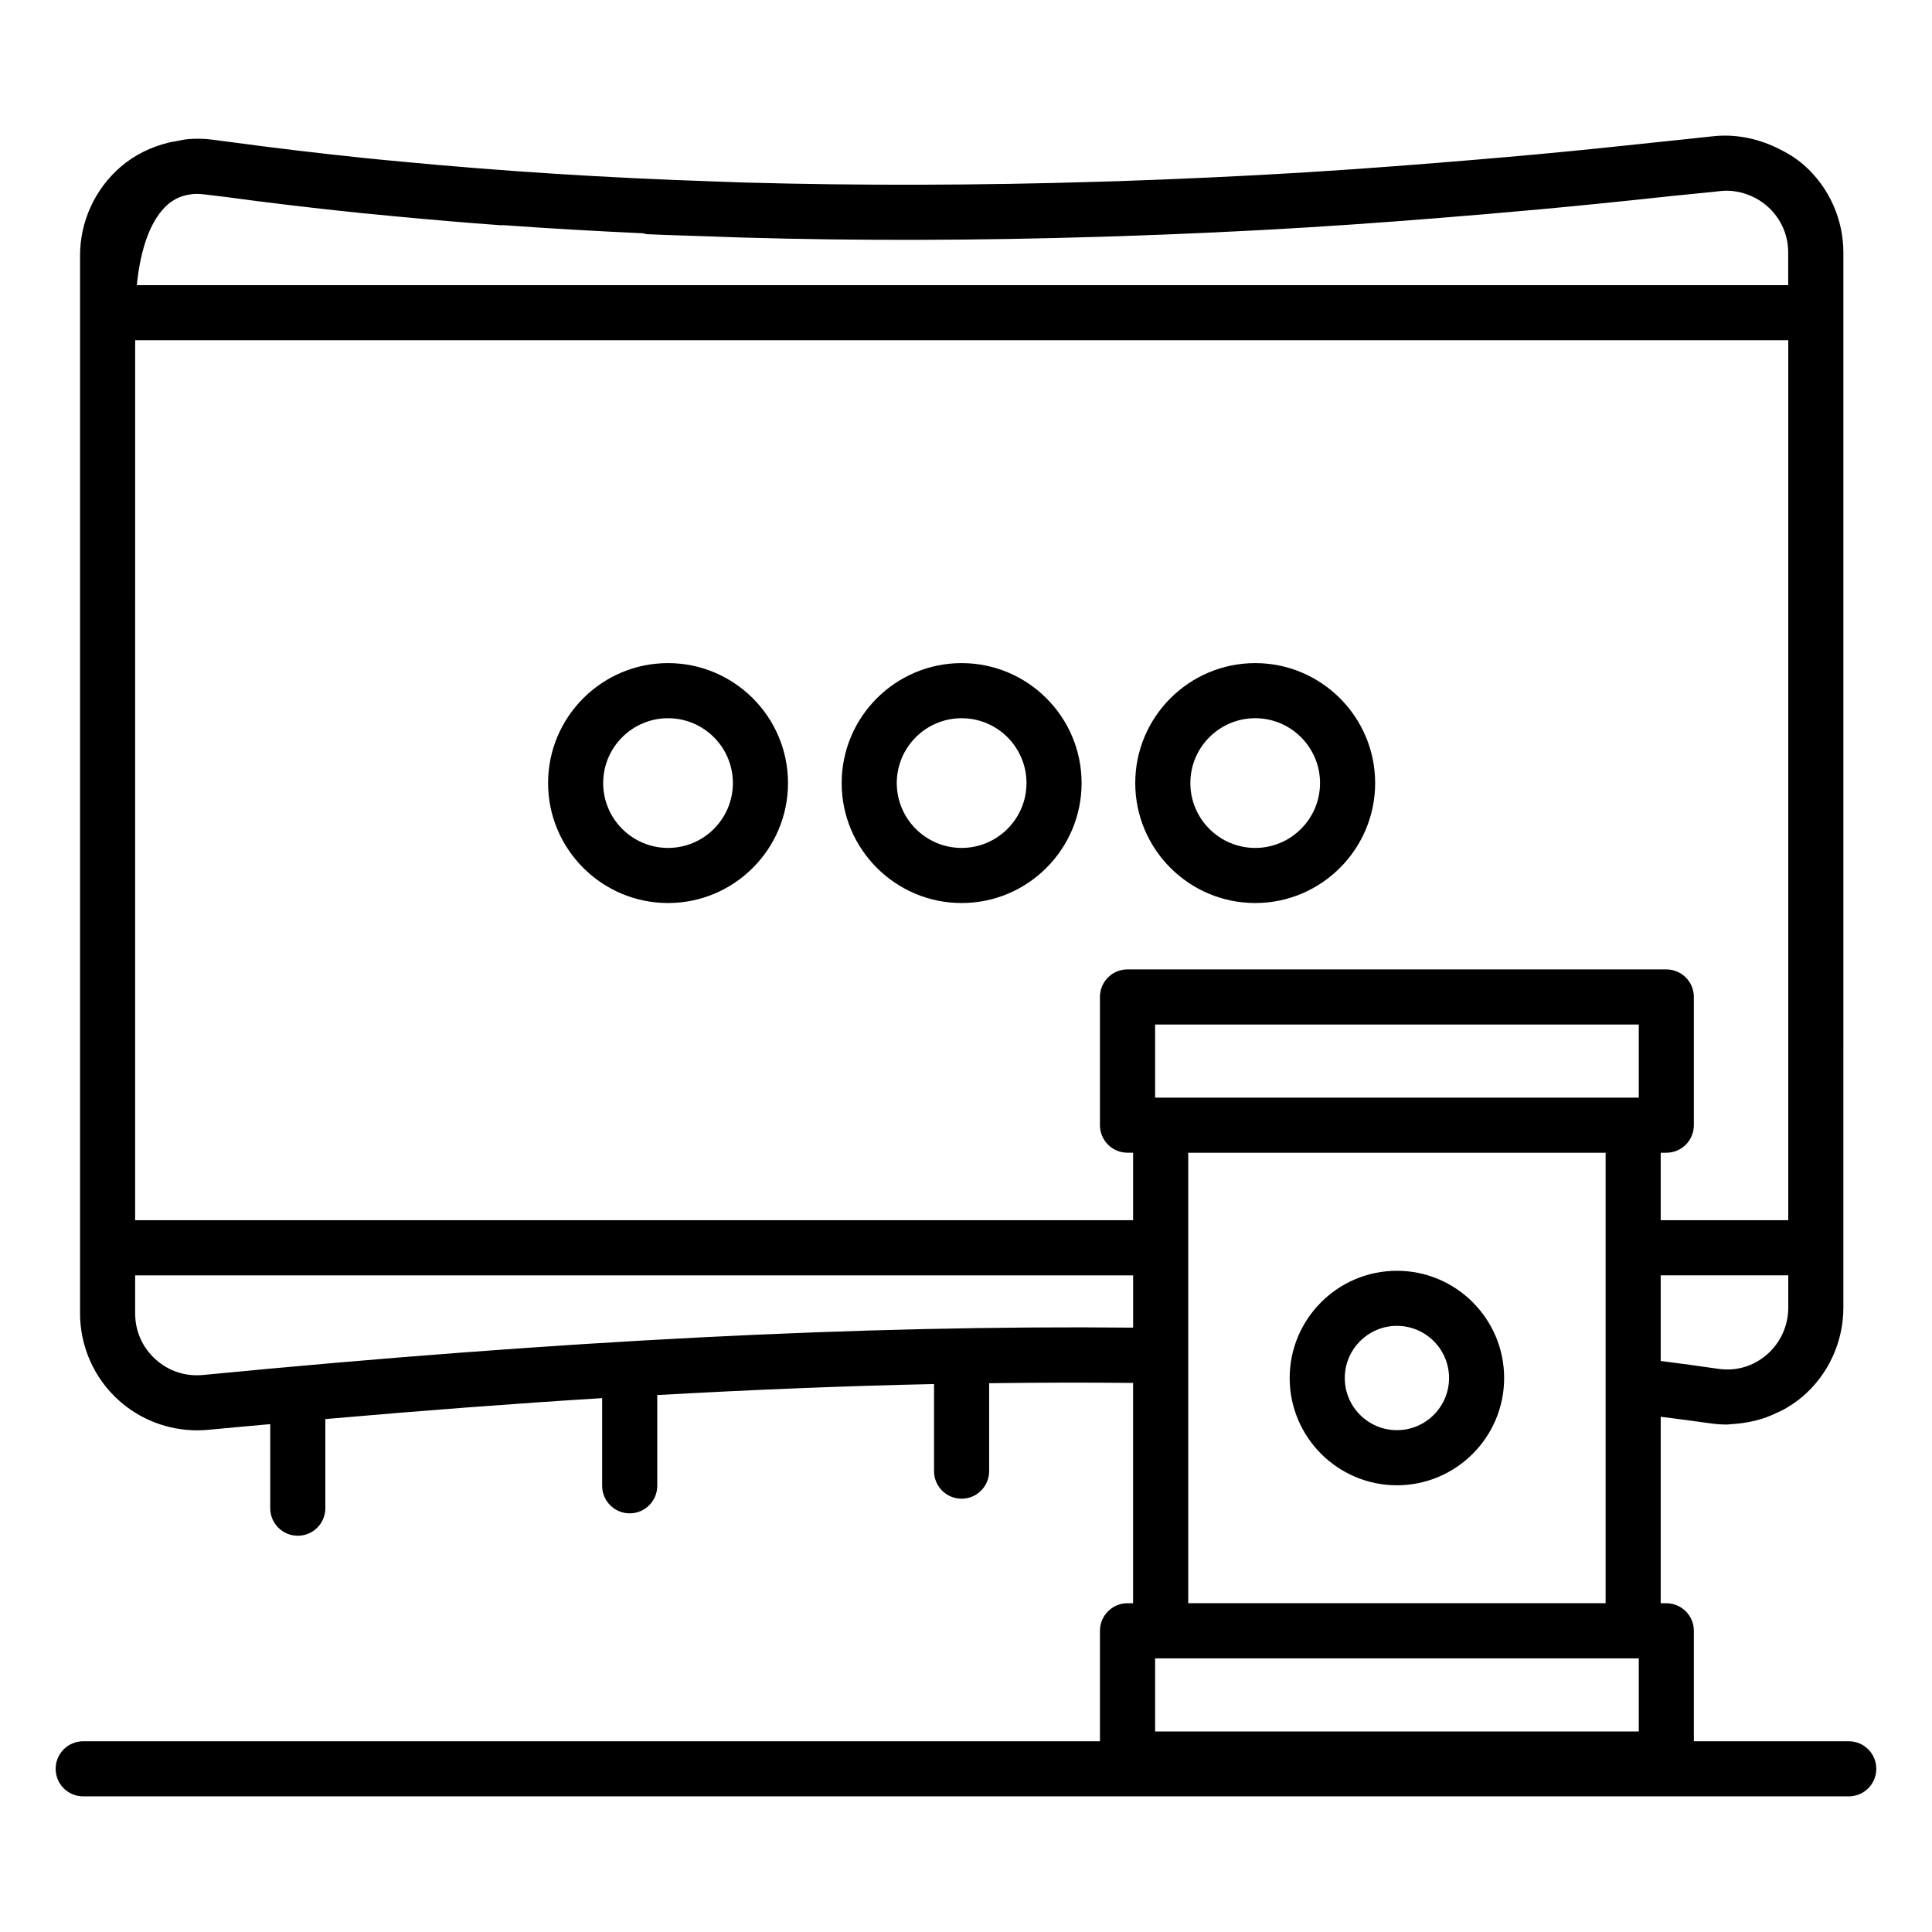 <?xml version="1.0" encoding="UTF-8"?>
<!-- Uploaded to: ICON Repo, www.svgrepo.com, Generator: ICON Repo Mixer Tools -->
<svg fill="#000000" width="800px" height="800px" version="1.1" viewBox="144 144 512 512" xmlns="http://www.w3.org/2000/svg">
 <g>
  <path d="m633.94 605.46h-41.051v-29.281c0-4.035-3.266-7.301-7.301-7.301h-1.484v-49.426c4.348 0.566 8.723 1.113 13.02 1.73 1.512 0.223 3.031 0.336 4.535 0.336 0.426 0 0.844-0.094 1.27-0.113 0.695-0.027 1.367-0.109 2.055-0.184 1.383-0.152 2.738-0.387 4.082-0.723 0.672-0.168 1.332-0.332 1.988-0.543 1.375-0.441 2.699-1.004 4.004-1.637 0.547-0.266 1.105-0.48 1.637-0.777 1.785-1 3.5-2.137 5.078-3.496 6.824-5.891 10.738-14.469 10.738-23.523v-15.844l0.004-263.73c0-8.848-3.785-17.285-10.391-23.145-2.234-1.98-4.781-3.469-7.438-4.723-5.227-2.477-11.043-3.629-16.906-2.949-4.133 0.473-8.188 0.855-12.301 1.305-11.605 1.254-23.156 2.449-34.59 3.5-5.035 0.465-10.043 0.898-15.043 1.324-15.012 1.266-29.938 2.426-44.645 3.332-0.461 0.027-0.93 0.066-1.391 0.098-16.66 1.012-33.094 1.762-49.344 2.312-1.766 0.059-3.519 0.105-5.281 0.16-32.055 0.98-63.289 1.055-93.664 0.215-2.93-0.086-5.82-0.207-8.734-0.309-28.129-0.945-55.5-2.684-82.082-5.211-3.231-0.305-6.469-0.602-9.676-0.934-12.051-1.242-23.918-2.664-35.633-4.238-1.695-0.23-3.434-0.434-5.125-0.672-2.172-0.293-4.281-0.309-6.34-0.145-1.148 0.078-2.254 0.375-3.379 0.578-0.598 0.133-1.227 0.16-1.809 0.332-4.672 1.141-9.094 3.258-12.82 6.484-6.801 5.902-10.711 14.461-10.711 23.488v280.3c0 8.75 3.707 17.129 10.176 22.98 5.719 5.184 13.184 8.023 20.848 8.023 1.012 0 2.031-0.051 3.051-0.148 5.543-0.539 10.879-0.996 16.328-1.496v22.277c0 4.035 3.266 7.301 7.301 7.301 4.035 0 7.301-3.266 7.301-7.301v-23.617c25.422-2.231 49.883-4.094 73.359-5.551v23.234c0 4.035 3.266 7.301 7.301 7.301s7.301-3.266 7.301-7.301v-24.047c25.492-1.43 49.961-2.422 73.352-2.918v23.082c0 4.035 3.266 7.301 7.301 7.301 4.035 0 7.301-3.266 7.301-7.301v-23.301c13.008-0.172 25.738-0.203 38.148-0.078v58.391l-1.48-0.008c-4.035 0-7.301 3.266-7.301 7.301v29.277l-269.45 0.004c-4.035 0-7.301 3.266-7.301 7.301 0 4.035 3.266 7.301 7.301 7.301h467.89c4.035 0 7.301-3.266 7.301-7.301 0-4.035-3.266-7.301-7.301-7.301zm-454.12-371.29h438.09v233.2h-33.805v-17.883h1.484c4.035 0 7.301-3.266 7.301-7.301v-33.984c0-4.035-3.266-7.301-7.301-7.301l-142.79-0.004c-4.035 0-7.301 3.266-7.301 7.301v33.984c0 4.035 3.266 7.301 7.301 7.301h1.484v17.883l-264.47 0.004zm16.094-38.801c0.043 0 0.09 0.008 0.133 0.004 0.75 0.004 1.5 0.055 2.262 0.164 1.641 0.227 3.363 0.375 5.012 0.598 11.859 1.605 23.949 3.051 36.25 4.312 3.16 0.324 6.356 0.613 9.539 0.918 9.195 0.867 18.449 1.672 27.793 2.34 0.141 0.016 0.262-0.051 0.398-0.047 12.23 0.895 24.656 1.59 37.191 2.168 0.316 0.059 0.59 0.215 0.918 0.23 5.586 0.262 11.309 0.402 16.969 0.598 2.82 0.094 5.613 0.219 8.449 0.297 30.676 0.891 62.391 0.801 94.988-0.211 1.566-0.047 3.129-0.09 4.699-0.141 16.551-0.559 33.281-1.305 50.277-2.352 0.066-0.004 0.137-0.012 0.207-0.016 15.234-0.938 30.688-2.125 46.258-3.449 4.894-0.414 9.801-0.844 14.727-1.297 11.547-1.066 23.188-2.25 34.902-3.531 4.231-0.457 8.363-0.793 12.617-1.277 1.172-0.152 2.336-0.172 3.477-0.074 3.488 0.348 6.801 1.766 9.441 4.117 3.531 3.152 5.469 7.492 5.469 12.23v8.613l-437.63 0.004c1.004-10.148 3.859-17.621 8.242-21.406 1.82-1.57 3.953-2.43 6.309-2.695 0.371-0.027 0.727-0.098 1.102-0.098zm382.38 239.51h-128.18v-19.375h128.18zm-119.4 75.754v-61.145h110.61v119.38h-110.61zm125.21-5.965v-22.688h33.805v8.543c0 4.805-2.066 9.355-5.676 12.465-3.613 3.125-8.223 4.477-13 3.742-5.023-0.723-10.051-1.414-15.129-2.062zm-386.24 3.707c-4.734 0.469-9.199-1.02-12.672-4.164-3.465-3.137-5.375-7.457-5.375-12.156v-10.074h264.47v13.855c-71.48-0.695-152.18 3.41-246.42 12.539zm380.43 75.105v19.379h-128.18v-19.379z"/>
  <path d="m321.04 319.73c-17.535 0-31.793 14.262-31.793 31.789 0 17.535 14.262 31.793 31.793 31.793 17.527 0 31.789-14.262 31.789-31.793 0-17.527-14.262-31.789-31.789-31.789zm0 48.98c-9.477 0-17.191-7.715-17.191-17.191s7.715-17.184 17.191-17.184c9.477 0 17.184 7.707 17.184 17.184s-7.707 17.191-17.184 17.191z"/>
  <path d="m398.84 319.73c-17.527 0-31.789 14.262-31.789 31.789 0 17.535 14.262 31.793 31.789 31.793 17.535 0 31.793-14.262 31.793-31.793 0.004-17.527-14.258-31.789-31.793-31.789zm0 48.98c-9.477 0-17.184-7.715-17.184-17.191s7.707-17.184 17.184-17.184c9.477 0 17.191 7.707 17.191 17.184s-7.715 17.191-17.191 17.191z"/>
  <path d="m476.64 383.31c17.527 0 31.789-14.262 31.789-31.793 0-17.527-14.262-31.789-31.789-31.789-17.527 0-31.789 14.262-31.789 31.789 0 17.535 14.262 31.793 31.789 31.793zm0-48.977c9.477 0 17.184 7.707 17.184 17.184s-7.707 17.191-17.184 17.191c-9.477 0-17.184-7.715-17.184-17.191s7.707-17.184 17.184-17.184z"/>
  <path d="m514.2 480.77c-15.672 0-28.422 12.75-28.422 28.422s12.75 28.422 28.422 28.422c15.664 0 28.414-12.75 28.414-28.422s-12.746-28.422-28.414-28.422zm0 42.238c-7.621 0-13.82-6.195-13.82-13.82 0-7.621 6.195-13.82 13.82-13.82 7.617 0 13.812 6.195 13.812 13.82s-6.195 13.82-13.812 13.82z"/>
 </g>
</svg>